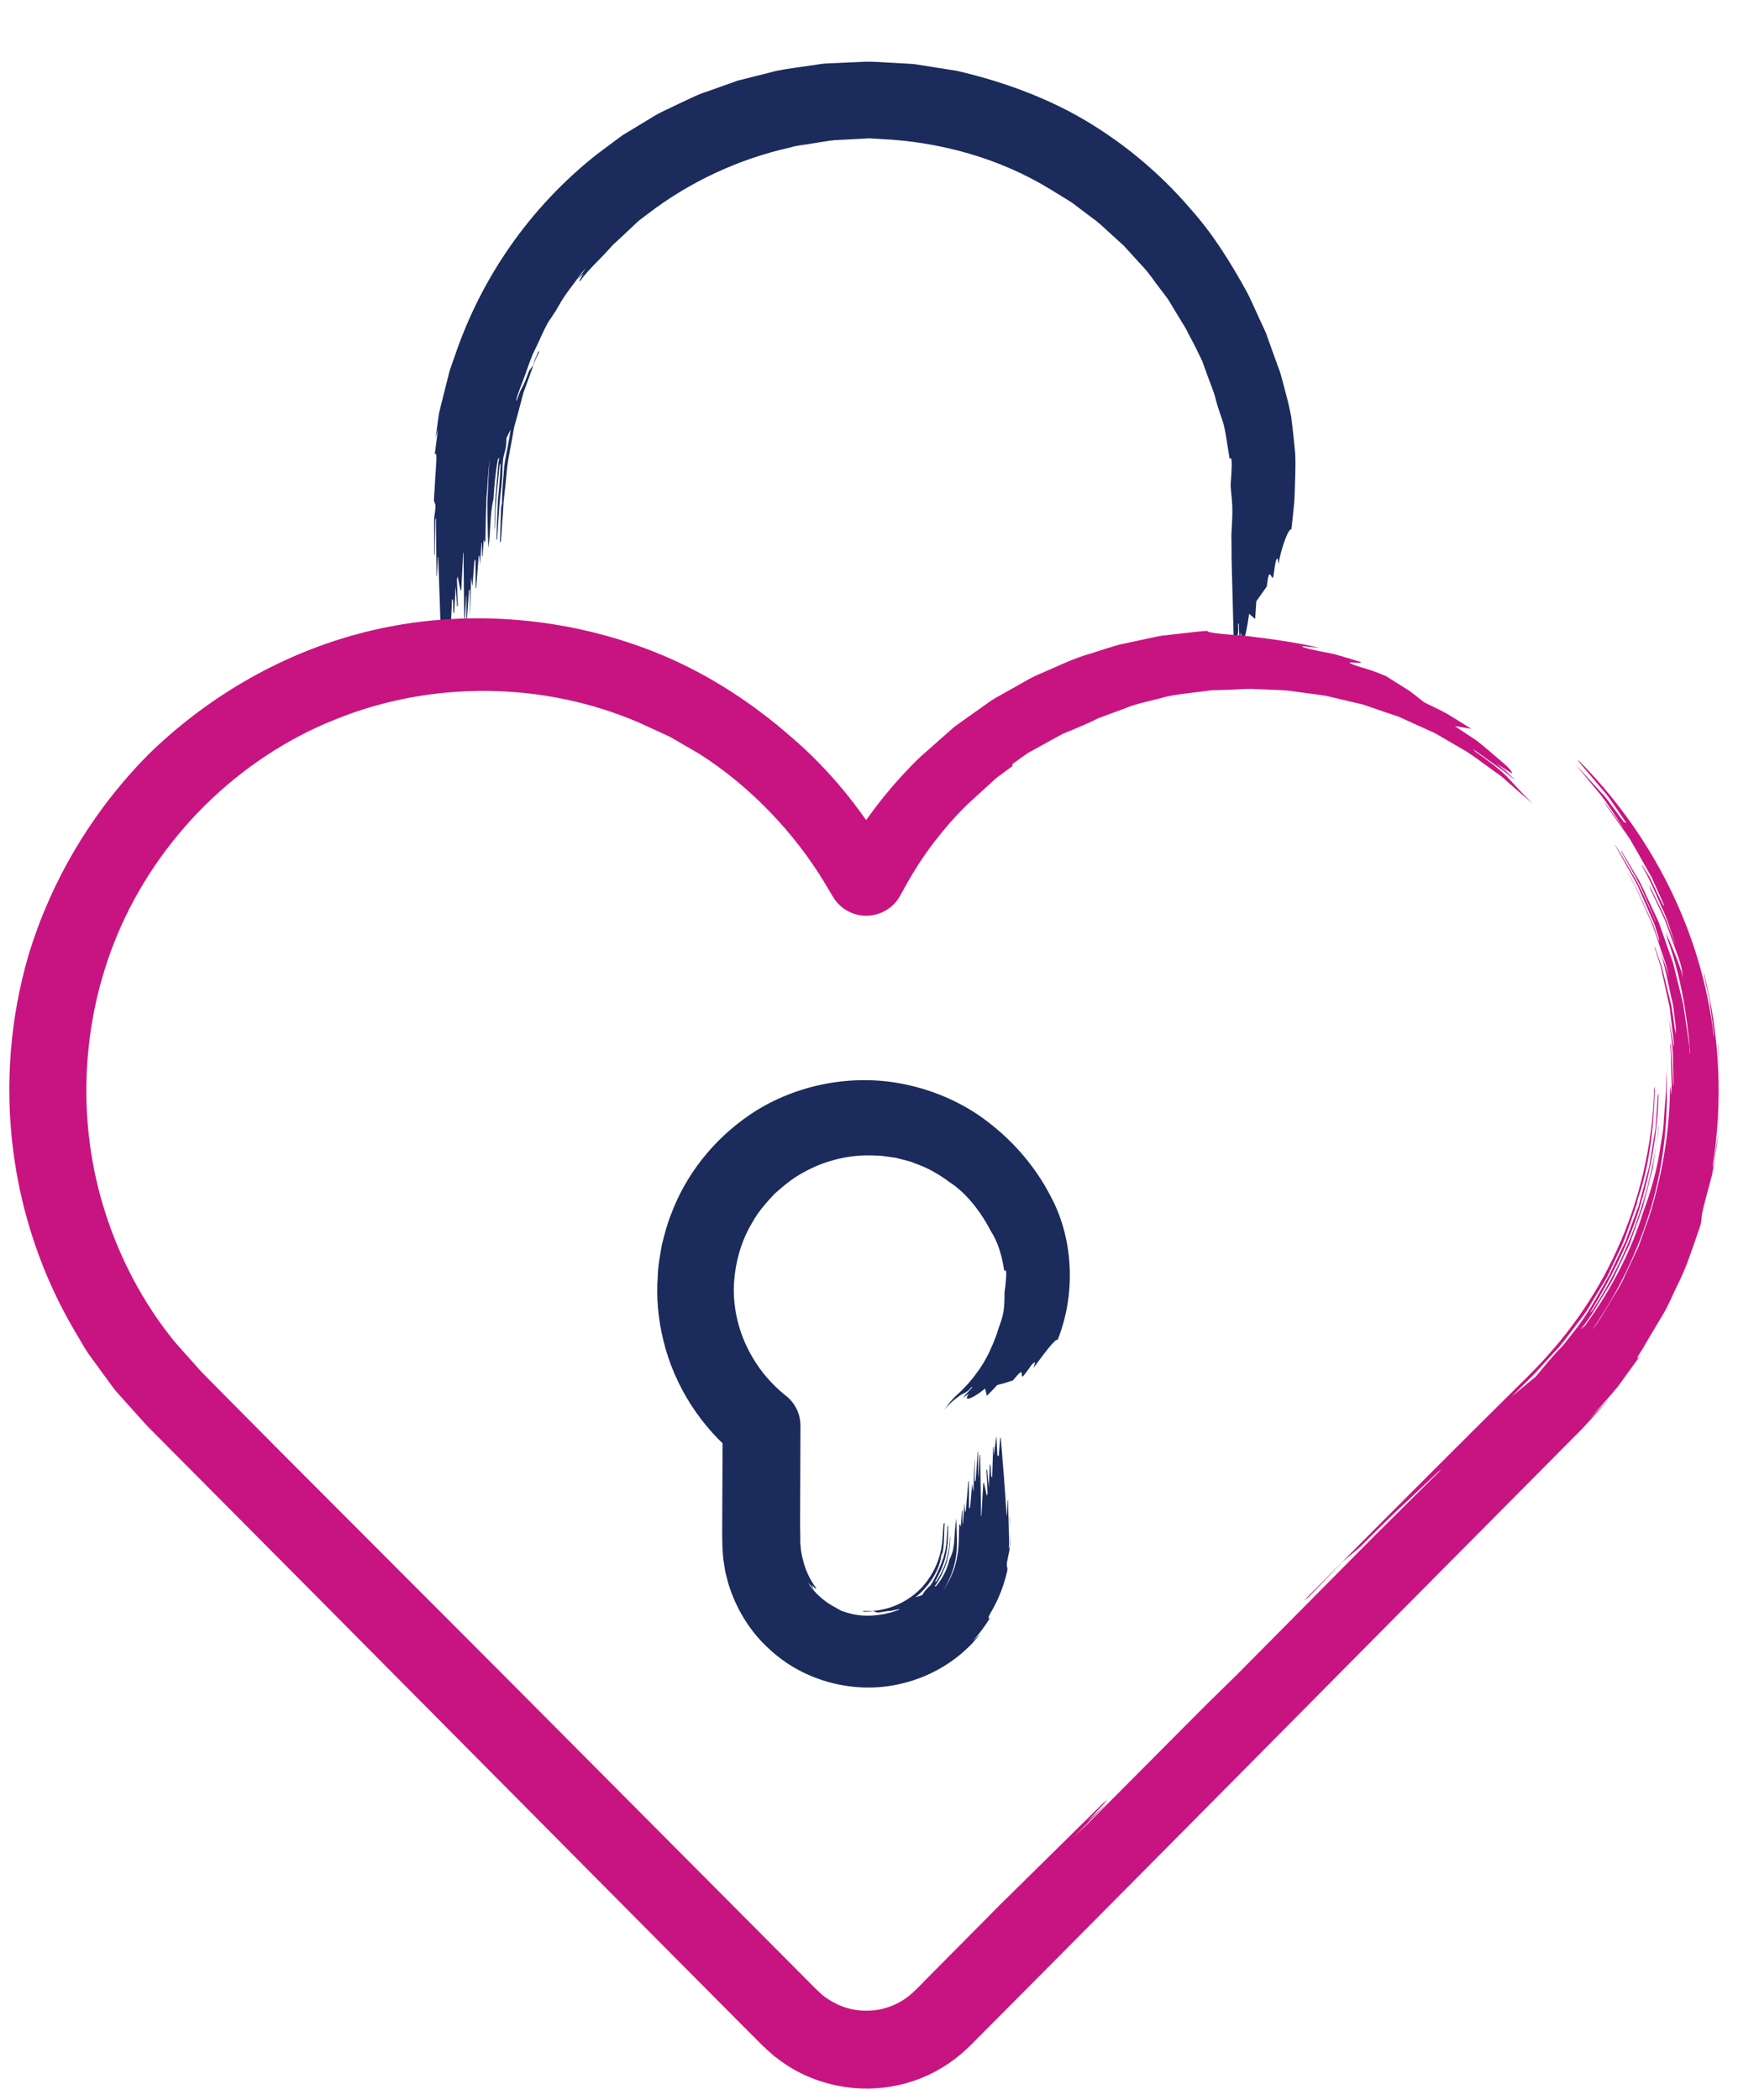 <?xml version="1.0" encoding="UTF-8"?> <svg xmlns="http://www.w3.org/2000/svg" id="Layer_1" data-name="Layer 1" viewBox="0 0 197.6 235.83"><defs><style> .cls-1 { fill: #c81480; } .cls-2 { fill: #1b2b5b; } </style></defs><path class="cls-2" d="M48.84,62.31c.02-1.41.04-2.68.05-3.95.03-.06.05-.12.08-.18.02,2.18.04,4.37.07,6.56l.05-.13c.03-.66.06-1.32.09-1.99l.05-.07c.12,3.5.24,7.02.36,10.52l.07-.1c.09-.87.19-1.73.28-2.6.05.02.11.05.16.09,0,.8.02,1.6.03,2.58.14-1.01.25-1.78.4-2.78,0,.51,0,.82.01,1.14l.05-.1c.06-1.27.12-2.54.19-3.98.25-.2.02,1.63.24,1.57.05-.93.11-1.85.17-3.04.06.92.11,1.63.16,2.33l.08-.2c-.03-.96-.07-1.93-.1-2.9.03-.11.06-.23.08-.34.11.56.23,1.12.34,1.68.02-.1.05-.2.07-.29l.21-4.02.04-.05.08,7.65s.04-.04.06-.07l.17-2.69.03-.08-.03,3.15s.03-.05.05-.09c.08-1.19.17-2.39.25-3.58l.1-.18c0,.91,0,1.82,0,2.74l.02-.04c.04-1.25.08-2.5.13-4.01.06.42.09.66.14.99.08-1.05.15-1.94.22-2.84l.12-.19c.01,1.1.02,2.21.03,3.3l.06-.12.27-3.52s.05-.07.08-.11c.02.31.04.62.07,1.05.06-.9.11-1.65.17-2.41.02-.03.03-.06.05-.09,0,.53.01,1.07.02,1.6l.06-.09c.04-.57.07-1.13.12-1.83.05.15.07.24.1.33.03-.06.05-.13.08-.19.04-1.57.06-3.17.12-4.72.13-1.51.19-3.01.37-4.51-.14,1.61-.18,3.25-.26,4.91,0,1.73.04,3.45.11,5.12.31-2.06.13-3.61.57-5.46.09-1.29.2-2.88.5-4.5l.16-.18c-.15.64-.15,1.29-.22,1.94l-.16,1.95-.08.98-.03,1.05-.06,2.1.04-.07c.07-1.22.08-2.53.2-3.68l.35-3.45.11-.14c-.04,1.27-.16,2.65-.3,4.06-.07,1.51-.14,3.06-.17,4.52l.08-.1c.12-1.61.19-3.32.35-4.85.09-.7.17-1.43.21-2.06.06-.83.01-1.6.15-2.34.08-.32.22-.78.27-1.1.06-.4.05-.67.06-1.01.19-.37.3-.6.48-.96-.19,1.35-.54,2.77-.73,4.19-.11,1.44-.25,2.82-.25,4.14,0,.03-.08.28-.09.4-.05,1.33-.09,2.65-.14,3.96,0,0,.06-.07.11-.13.08-1.11.15-2.18.23-3.24.04-.52.05-1.08.11-1.56.05-.48.1-.95.16-1.42.11-.94.16-1.86.29-2.76.17-.9.33-1.78.49-2.66.09-.44.13-.88.24-1.3.12-.42.23-.84.35-1.26.22-.84.44-1.67.66-2.49.29-.8.58-1.59.87-2.38l.42-1.18c.15-.39.35-.76.52-1.13-.06.05-.11.09-.17.13l-.29.69c-.11.24-.16.5-.25.8-.17.22-.32.42-.46.6-.37,1.02-.64,1.66-.83,1.96-.23.41-.37.86-.53,1.3l-.11.13c.23-1.01.69-1.98,1.01-2.9.37-1.01.68-2.03,1.17-2.97.47-.95.86-1.94,1.38-2.88.22-.36.53-.79.78-1.18.17-.26.29-.49.44-.73.72-1.34,1.73-2.49,2.6-3.73.07-.09.19-.22.49-.55-.39.53-.62.85-.96,1.32.3-.3.43-.44.66-.67-.19.32-.34.58-.5.86l.18-.1c.92-1.27,2.15-2.34,3.13-3.44.17-.19.34-.37.5-.56l.55-.5c.36-.34.71-.67,1.07-1,.35-.33.71-.67,1.06-1,.35-.34.78-.61,1.17-.92,4.72-3.64,10.28-6.23,16.09-7.52.81-.26,1.67-.29,2.49-.45.83-.12,1.65-.3,2.49-.37.84-.04,1.68-.09,2.53-.13.42-.02.85-.05,1.27-.07.43,0,.86.05,1.29.07,6.72.29,13.5,2.18,19.18,5.68.79.49,1.59.96,2.37,1.46l2.21,1.67c.77.52,1.42,1.18,2.1,1.79l1.02.93.51.46.46.51,1.86,2.04c.62.68,1.11,1.46,1.68,2.18l.83,1.1c.28.37.48.78.73,1.17l1.43,2.35c.36.76.73,1.37,1.1,2.13.23.48.46.95.7,1.44l.55,1.51c.34,1.01.81,1.98,1.03,3.01.26.97.57,1.71.85,2.66.29,1.2.43,2.53.66,3.79.06.02.18-.06.2.1.09.51,0,1.09,0,1.65-.02.47-.1,1.05-.08,1.39.06.94.2,1.71.19,2.8,0,.77-.07,1.71-.11,2.69,0,.51.01,1.16.02,1.8,0,.25,0,.51,0,.75.08,3.19.17,6.37.25,9.55,0,.27.03.48.06.89.13-1.16.55-1.65.42-3l.08-.12c.01.35.03.69.04,1.04.01.37.03.74.11.97l.08-.97c.25,1.4.54.71.93-2.09.23.19.46.39.68.57.04-.65.09-1.41.13-1.98.41-.58.77-1.09,1.17-1.65.31-2.51.46-.79.72-1.02.15-.7.21-2.04.48-2.13.07-.02.09.42.12.63.29-1.79,1.14-4.09,1.45-3.9.08-.71.15-1.41.23-2.1.03-.35.07-.69.1-1.04.02-.37.03-.73.05-1.09.04-1.45.12-2.89.05-4.3-.13-1.4-.28-2.78-.45-4.12-.24-1.33-.6-2.6-.93-3.85-.12-.41-.21-.83-.35-1.24-.15-.41-.3-.82-.45-1.23-.3-.83-.6-1.67-.9-2.51-.27-.86-.73-1.66-1.09-2.5-.39-.83-.75-1.69-1.17-2.52-1.79-3.26-3.79-6.54-6.3-9.36-3.73-4.39-8.27-8.08-13.16-10.77-4.16-2.26-8.63-3.81-13.19-4.87l-3.47-.55c-.58-.08-1.15-.21-1.74-.24l-1.75-.1c-1.17-.04-2.34-.18-3.51-.13l-3.52.16-.9.04c-.3.03-.59.08-.89.12l-1.78.26c-1.19.18-2.39.31-3.55.65l-3.51.88-3.4,1.21c-1.15.36-2.22.93-3.31,1.43-1.08.53-2.19.99-3.19,1.65-1.02.62-2.04,1.24-3.06,1.85-.95.71-1.9,1.42-2.85,2.12-7.51,5.92-13.01,13.84-16,22.71-.2.59-.44,1.18-.61,1.78l-.46,1.83-.46,1.83-.22.91-.14.93c-.08.59-.15,1.14-.25,1.91.12-.46.17-.63.27-1.02-.14,1.07-.26,2-.38,2.91.2-.39.21.05.19.64-.09,1.47-.18,2.89-.27,4.32-.01.17.02.28.05.34.17.34.16.48,0,1.56-.04.24-.04.57-.04.8.01,1.15.02,2.28.03,3.55h0Z"></path><path class="cls-1" d="M193.02,117.23c.05,1.19.1,2.36.16,3.5.02.57.06,1.14.06,1.7-.03.56-.06,1.12-.08,1.67-.06,1.1-.12,2.19-.17,3.27-.16,1.07-.31,2.13-.47,3.19-.06.21-.11.41-.16.59,1.2-7.27.87-14.83-.98-21.99l.05.42c.22,1.09.55,2.16.68,3.27.14,1.11.29,2.22.43,3.34l-.02.24c-1.33-11.76-7-22.85-15.29-31.12.06.1.11.19.17.29.94,1.11,1.87,2.21,2.8,3.31.49.53.86,1.16,1.28,1.74l1.22,1.79c-.09-.03-.19-.08-.3-.14-.4-.54-.79-1.07-1.19-1.61-.41-.54-.78-1.11-1.27-1.6-.94-1.03-1.92-2.12-3.02-3.32,1.06,1.28,2,2.41,2.93,3.55.9,1.15,1.66,2.42,2.6,3.78-1-1.35-1.61-2.18-2.22-3.01.05.09.11.21.16.31.6.85,1.21,1.7,1.82,2.56.3.43.62.85.9,1.3.26.46.53.92.8,1.39.53.93,1.07,1.88,1.62,2.86.46,1.02.92,2.06,1.4,3.14.02.35-.54-.86-1.13-2.12-.15-.31-.3-.63-.44-.93-.17-.28-.33-.55-.47-.77-.28-.44-.47-.72-.49-.65.8,1.29,1.37,2.68,2.02,4.15.31.74.7,1.48.97,2.3.27.83.56,1.69.86,2.6-.26-.7-.51-1.36-.74-1.99-.12-.31-.23-.62-.34-.92-.13-.29-.27-.57-.4-.85-.54-1.1-1.04-2.12-1.53-3.13.07.22.14.42.21.64l1,2.11.5,1.06c.16.35.27.73.41,1.09l.8,2.21c.26.74.56,1.47.73,2.24.06.35.12.73.18,1.08-.47-1.74-1.25-3.41-1.94-5.06.08.29.17.62.24.91,1.45,4.04,2.13,8.31,2.5,12.55l-.04.15-.04-.76-.11-.75-.22-1.51c-.17-1-.25-2.02-.49-3l-.73-2.96c-.13-.49-.22-.99-.39-1.47l-.51-1.44-1.01-2.87-1.29-2.76-.64-1.38c-.21-.46-.5-.88-.75-1.32l-1.55-2.61c.01.06.03.13.06.22.69,1.25,1.42,2.48,2.08,3.74l1.72,3.91c.03.08.04.14.07.23-.7-1.5-1.36-3.03-2.1-4.51-.85-1.42-1.65-2.89-2.55-4.28.04.09.08.16.13.27l1.39,2.47.69,1.23.34.62.28.65,1.13,2.59c.18.43.39.86.55,1.3l.43,1.34c.03.2.06.38.09.58l-.71-2.03-.9-1.95-.9-1.96c-.28-.66-.71-1.25-1.06-1.89l.04.11.74,1.28c.22.44.41.9.62,1.35.41.9.82,1.82,1.24,2.76.4.95.69,1.97,1.05,3,.17.52.35,1.05.54,1.59s.28,1.12.42,1.69c-.19-.62-.31-1.13-.48-1.58-.18-.45-.35-.87-.54-1.34.56,1.54.81,3.04,1.13,4.46.14.71.35,1.4.42,2.1.08.7.17,1.4.25,2.1-.01.19-.02.4-.04.59l-.37-2.53c-.1-.85-.38-1.66-.56-2.5l-.61-2.49-.84-2.41.07.36.42,1.3c.15.43.28.86.36,1.31l.58,2.66.29,1.33.16,1.35.32,2.7c0,.11-.02.21-.03.34-.16-.94-.31-1.88-.53-3.19.15,1.38.36,2.62.42,3.83.03,1.21.06,2.36.09,3.53,0,.08-.03.2-.04.27-.04-.81-.08-1.62-.12-2.44-.07-.81-.03-1.64-.18-2.43l-.02.27c.09.86.06,1.73.1,2.64.01.46.02.93.04,1.42.02.49.04,1-.02,1.53-.02-.46-.04-.72-.09-1.02-.02.19-.03.37-.07.59-.08,4.79-.91,9.54-2.33,14.09l-1.2,3.37-1.52,3.24c-.46,1.1-1.14,2.09-1.74,3.12-.61,1.02-1.19,2.06-1.94,2.99,2.89-4.19,5.2-8.93,6.66-13.93,1.45-5,1.93-10.25,1.64-15.28,0,.78,0,1.53,0,2.26-.06.73-.11,1.44-.17,2.13-.05.69-.09,1.37-.14,2.04-.06.67-.2,1.31-.3,1.96-.34,2.6-1.03,5.07-2,7.68-1.19,3.93-3.42,8.47-6.52,12.68-.15.13-.31.28-.48.42,1.32-1.6,2.27-3.44,3.37-5.19.51-.9.9-1.86,1.36-2.78l.67-1.4c.22-.47.36-.97.54-1.45l1.05-2.92.77-3.01c.12-.5.27-1,.37-1.51l.23-1.54c.14-1.03.35-2.05.45-3.08l-.05.21c-.84,7.31-3.42,14.39-7.41,20.49l-.33.36c2.09-3.42,4.18-7.33,5.54-11.61,1.31-4.28,2.13-8.8,2.2-13.11l-.09.29-.25,3.6-.59,3.56-.15.89-.24.87-.46,1.74c-.16.58-.3,1.16-.47,1.73l-.63,1.68c-.19.52-.39,1.05-.58,1.57l-.29.79-.37.75c-.48,1-.94,1.97-1.37,2.87-1.29,2.29-2.44,4.43-3.92,6.31-.32.41-.72.91-1.11,1.41-.39.5-.87.92-1.19,1.31-.85.94-1.39,1.63-2.07,2.44-1.06.88-1.71,1.42-2.73,2.27.83-.83,1.68-1.67,2.53-2.52.75-.82,1.51-1.65,2.28-2.49.81-.8,1.45-1.75,2.15-2.65.67-.92,1.43-1.79,1.97-2.8.59-.97,1.18-1.95,1.76-2.91.48-1.02.95-2.02,1.42-3.02.51-.97.82-2.02,1.18-3.01.17-.5.34-1,.51-1.48l.25-.73.17-.74c.03-.09.27-.76.36-1.11,1.09-3.72,1.41-7.6,1.53-11.42,0-.02-.05.22-.09.38-.2,6.42-1.69,12.53-4.16,17.96-2.47,5.46-5.89,10.15-9.97,14.2-8.79,8.69-17.1,17.04-25.24,25.26.19-.14.36-.27.53-.4l1.81-1.88c.63-.65,1.25-1.3,2.01-2.09.7-.59,1.35-1.13,1.96-1.64,2.64-2.65,4.38-4.35,5.26-5.13,1.16-1.1,2.34-2.21,3.5-3.31.14-.1.29-.22.43-.33-2.52,2.5-5.12,5.08-7.5,7.44-5.21,5.26-10.29,10.39-15.48,15.62-1.03,1.01-2.33,2.29-3.46,3.39-.74.74-1.38,1.39-2.08,2.09-3.68,3.7-7.36,7.4-11.04,11.09-.29.27-.72.68-1.85,1.76,1.59-1.6,2.54-2.57,3.96-3.99-1.06.99-1.54,1.43-2.37,2.19.86-.92,1.58-1.69,2.32-2.49-.18.14-.33.26-.51.39-3.86,3.8-7.88,7.76-11.52,11.35-2.49,2.51-4.87,4.91-7.25,7.31-1.15,1.14-2.52,2.63-3.21,3.12-.87.67-1.9,1.14-3.01,1.39-1.64.34-3.4.17-4.91-.56-.75-.36-1.47-.81-2.07-1.41-.13-.1-.4-.38-.62-.6l-.69-.69-1.37-1.38c-3.67-3.68-7.34-7.37-11.01-11.06-7.34-7.38-14.69-14.76-22-22.1-8.37-8.38-16.47-16.5-24.96-25-2.06-2.08-4.13-4.16-6.2-6.25l-1.55-1.57c-.52-.52-1.05-1.05-1.47-1.54-.88-1.01-1.81-1.99-2.67-3.02-3.37-4.2-5.92-9.04-7.57-14.15-3.33-10.24-2.78-21.62,1.33-31.39,4.57-10.88,13.58-19.8,24.45-24.13,10.85-4.41,23.42-4.27,34.14.35,1.22.56,2.34,1.08,3.46,1.59,1.07.62,2.14,1.24,3.3,1.91,5.67,3.61,10.63,8.78,14.06,14.45.3.51.59,1,.87,1.46l.09.15c1.23,2.07,3.89,2.75,5.96,1.52.7-.41,1.25-1.01,1.61-1.67,1.17-2.17,2.28-4.01,3.84-6.05,1.21-1.55,2.54-3.11,4.06-4.51l2.29-2.09.57-.52c.2-.16.41-.31.62-.46.41-.3.82-.61,1.23-.91.03-.09-.21-.08.19-.37.33-.24.67-.48,1.02-.73l.53-.37.58-.32c.77-.42,1.56-.86,2.34-1.29.32-.17.66-.36,1.01-.55.37-.15.74-.3,1.1-.45.72-.3,1.39-.58,1.88-.81.34-.16.67-.32.99-.48.34-.12.67-.24,1-.37.66-.24,1.31-.48,1.96-.72,1.28-.55,2.66-.79,4.12-1.18,1.07-.32,2.3-.44,3.6-.61.65-.08,1.31-.16,1.99-.25.68-.02,1.38-.04,2.08-.06.73-.02,1.56-.11,2.44-.1.88.04,1.81.08,2.74.12.71.02,1.48.06,2.15.18l3.41.46,3.35.79.84.19.81.28,1.63.56,1.63.55,1.56.71,1.57.71c.52.23,1.05.46,1.53.77l2.97,1.73c.96.62,1.86,1.33,2.8,1.99.46.35.95.64,1.38,1.03l1.29,1.15c.59.51,1.05.9,1.96,1.69-1.21-1.17-2-2.08-2.87-3.01-.89-.91-1.98-1.71-3.59-2.85l-.25-.28c.84.6,1.65,1.19,2.47,1.77.44.32.9.62,1.28.92.37.32.71.59.99.79l-1.03-.99-1.13-.88c.85.53,1.38.86,1.65,1.03.24.12.19-.02-.14-.42-.35-.38-1.04-.97-2.04-1.81-.5-.41-1.06-.92-1.74-1.43-.71-.47-1.5-.99-2.37-1.57.62.1,1.25.2,1.85.3-.84-.52-1.75-1.09-2.64-1.64-.91-.51-1.84-.92-2.63-1.32-.73-.54-1.39-1.15-2.11-1.57-.73-.46-1.44-.91-2.19-1.38-1.81-.78-2.93-1-3.51-1.23-.58-.21-.66-.28-.51-.3.29-.04,1.46.14,1.14-.07-.54-.16-1.2-.36-1.88-.57-.35-.1-.7-.2-1.05-.3-.35-.09-.71-.14-1.04-.21-1.35-.26-2.47-.51-2.6-.66-.06-.08,1.36.11,2.03.17-2.8-.66-6.09-1.09-8.62-1.38-2.53-.17-4.3-.37-3.99-.54-1.13.06-2.24.23-3.36.34l-1.67.19c-.56.07-1.1.22-1.64.32-1.09.23-2.18.47-3.26.7-1.07.29-2.11.66-3.16.98-2.13.59-4.08,1.6-6.08,2.44-.99.44-1.9,1.03-2.85,1.54l-1.4.79c-.47.25-.93.53-1.35.85-.87.62-1.74,1.23-2.6,1.84-.42.32-.87.6-1.27.94l-1.18,1.04c-.78.69-1.56,1.38-2.34,2.07-.77.69-1.47,1.45-2.17,2.2-2.78,3.02-5.12,6.32-7.01,9.74h5.94c-.28-.5-.56-.98-.84-1.45-2.77-4.56-6.25-8.94-10.54-12.59-4.22-3.71-9.09-6.93-14.47-9.2-10.76-4.51-23.28-5.46-34.67-2.27-8.7,2.42-16.7,7.17-23.08,13.41-6.29,6.34-10.95,14.18-13.47,22.53-2.08,7.09-2.66,14.58-1.74,21.86.91,7.28,3.33,14.36,7.09,20.65.48.78.9,1.6,1.43,2.35l1.62,2.22c.56.72,1.05,1.51,1.66,2.18l1.83,2.04c.61.66,1.24,1.41,1.83,1.99l1.78,1.79,3.56,3.58c4.75,4.78,9.5,9.56,14.26,14.35,9.69,9.76,19.45,19.6,29.17,29.39,4.86,4.9,9.71,9.78,14.54,14.64l3.62,3.64,1.82,1.82c.43.4.86.8,1.3,1.17.47.35.93.71,1.43,1.03,3.95,2.56,8.97,3.27,13.44,1.99,2.27-.63,4.39-1.79,6.17-3.31l.65-.59.32-.3.23-.23.9-.91,1.8-1.81c2.4-2.41,4.79-4.81,7.17-7.21,4.76-4.8,9.5-9.58,14.23-14.34,9.45-9.54,18.86-19.03,28.33-28.58,5.08-5.12,10.19-10.27,15.26-15.37,1.2-1.15,2.37-2.55,3.96-4.33-1.03,1.07-1.4,1.45-2.29,2.37,1.12-1.27,2.19-2.42,3.15-3.59.89-1.22,1.73-2.4,2.58-3.56-.43.49-.47.43-.27.07.1-.18.27-.43.47-.74.19-.32.4-.69.63-1.09.59-.99,1.18-1.97,1.76-2.95.58-.98.99-2.04,1.49-3.05,1.04-2.01,1.7-4.15,2.45-6.28.18-.49.27-.87.28-1.07.09-1.16.28-1.6,1.21-5.15.15-.78.32-1.9.43-2.69.35-1.93.33-3.87.44-5.85.08-.99,0-1.99-.05-3.02-.05-1.02-.11-2.07-.16-3.14h0Z"></path><path class="cls-2" d="M113.44,170.43c0,.56,0,1.1,0,1.62,0,.26,0,.52,0,.77v.38s-.03.55-.03.55c-.03.07-.06.14-.08.21.04-.74.02-1.1.01-1.55l-.03-1.32-.08-2.64-.05.09c-.02.53-.04,1.05-.06,1.59l-.05.05c-.16-2.85-.4-5.75-.65-8.72l-.06.05c-.06.69-.11,1.37-.17,2.06-.05-.04-.1-.08-.15-.13-.03-.68-.07-1.36-.11-2.19-.1.8-.18,1.41-.28,2.21-.02-.44-.03-.71-.04-.98l-.05.07c-.03,1.07-.06,2.14-.1,3.36-.24.1-.05-1.41-.26-1.43-.04.79-.08,1.58-.13,2.59-.07-.82-.12-1.45-.18-2.07l-.07.16c.04.85.08,1.71.12,2.57-.03.09-.05.19-.08.28l-.35-1.56-.06.24-.2,3.56-.04.04-.1-6.91s-.04.02-.06.04l-.15,2.39-.03.06.02-2.86s-.03.04-.05.07c-.08,1.06-.16,2.14-.24,3.2l-.1.14c0-.84,0-1.68,0-2.53l-.02.03c-.04,1.15-.08,2.29-.13,3.68-.06-.4-.09-.64-.14-.95-.08.96-.15,1.79-.23,2.62l-.12.16c0-1.04-.01-2.08-.02-3.12l-.06.1-.29,3.3s-.05.06-.08.1c-.02-.3-.03-.6-.06-1.02-.07.86-.12,1.57-.18,2.3l-.05.08c0-.51,0-1.03,0-1.54l-.06.08c-.04.54-.08,1.09-.13,1.77-.05-.15-.07-.24-.1-.33-.03.06-.05.12-.08.18l-.03,1.15c-.01.38-.01.8-.04,1.07-.03.61-.13,1.21-.26,1.8-.27,1.18-.79,2.29-1.47,3.27.69-1.08,1.19-2.31,1.41-3.6.12-.67.14-1.25.14-2-.02-.84-.05-1.68-.07-2.51-.16,1-.19,1.91-.25,2.76-.04.32-.09.63-.15.95-.1.31-.21.62-.37.92-.21.95-.7,2.06-1.5,3l-.18.05c.56-.77.99-1.63,1.3-2.54.16-.45.25-.93.34-1.4.05-.52.11-.85.12-1.66l-.04.07c-.02.71-.09,1.01-.13,1.47-.11.42-.15.84-.31,1.24-.23.81-.64,1.56-1.09,2.25l-.14.04c.45-.78.88-1.68,1.15-2.66l.16-.75c.05-.25.06-.51.1-.77.04-.2.04-.67.06-1.03.01-.38.02-.75.03-1.12l-.08.1-.09,1.24-.04.6-.06.41c-.03.27-.08.54-.16.8-.07.26-.12.52-.23.77-.15.47-.38.93-.55,1.33-.25.52-.48,1-.77,1.44-.17.16-.41.39-.55.56-.19.2-.28.38-.41.58-.29.09-.47.14-.75.23,1.45-1.13,2.73-3.01,2.91-4.77,0-.02.11-.16.13-.24.06-.21.08-.42.1-.63l.03-.32c.01-.11.03-.19.03-.39.02-.68.05-1.35.07-2.02,0,0-.06.07-.11.13-.04.57-.08,1.13-.13,1.68l-.03.41-.04.25-.07.5c-.14.65-.32,1.27-.58,1.85-.51,1.15-1.22,2.15-2.09,2.93-1.75,1.56-3.95,2.3-6.14,2.15l.12.1.5-.02c.17,0,.34-.05.55-.07.18.07.35.16.5.19.72-.09,1.17-.22,1.41-.19.3-.07.63-.11.94-.2l.13.02c-.32.16-.68.23-1.01.36-.35.05-.68.19-1.01.21-1.45.26-2.96.17-4.34-.34-.28-.08-.58-.3-.86-.44-.19-.09-.34-.2-.51-.29-.89-.54-1.68-1.26-2.31-2.09-.04-.07-.11-.17-.24-.45.27.36.42.59.69.88-.16-.24-.19-.38-.3-.58.18.17.32.32.5.44l-.02-.14c-.64-.82-1.08-1.8-1.35-2.71-.17-.63-.33-1.24-.37-1.88l-.04-.48v-.74c-.01-.5-.02-1-.02-1.51.01-3.61.02-7.24.04-10.87,0-1.33-.61-2.52-1.56-3.3l-.08-.06c-1.48-1.19-2.77-2.63-3.72-4.27-1.37-2.31-2.12-4.89-2.13-7.64.04-2.67.73-5.34,2.12-7.62.65-1.17,1.54-2.17,2.45-3.14.99-.88,2-1.74,3.16-2.36,2.53-1.44,5.45-2.13,8.35-1.94.73,0,1.43.17,2.15.25.69.2,1.41.31,2.07.6,1.36.46,2.63,1.17,3.79,2.02.26.2.53.36.77.54.24.2.47.39.72.61,1.22,1.14,2.25,2.54,3.04,3.98.18.36.36.66.55.96.17.31.31.64.46,1,.36.91.6,1.95.75,2.95.06.01.18-.05.2.07.07.41-.01.88-.04,1.32-.02.37-.11.83-.13,1.1,0,.75,0,1.38-.11,2.13-.09.55-.31,1.19-.55,1.85-.11.35-.24.79-.42,1.22-.06.16-.13.34-.2.5-.43,1.06-.97,2.08-1.63,3.02-.33.47-.68.93-1.06,1.36-.2.21-.38.44-.59.64l-.31.31-.15.15c-.15.13-.33.3-.49.45-.43.43-.75.8-1.26,1.54.4-.5.81-.89,1.21-1.21.2-.16.4-.31.59-.44l.15-.1.06-.03.12-.05c.3-.15.62-.32.92-.73h.12c-.18.19-.34.39-.53.57-.1.1-.2.2-.28.3-.04.05-.08.1-.11.14-.03.05-.04.08-.14.19l.67-.5c-.31.45-.32.65-.02.58.3-.07.94-.4,1.83-1.13.07.27.14.55.2.81.39-.38.85-.84,1.16-1.21.63-.14,1.17-.31,1.78-.52,1.43-1.79.77-.39,1.1-.43.23-.25.5-.65.75-.98.23-.34.45-.61.59-.6.07,0-.09.41-.14.61,1.03-1.38,2.48-3.39,2.71-3.14,2.18-5.48,1.66-11.69-.83-16.22-1.57-3.04-3.93-5.9-6.89-8.18-2.94-2.31-6.6-3.86-10.36-4.48-5.75-.95-11.87.42-16.57,3.64-3.97,2.72-7.1,6.62-8.77,11.12-.46,1.11-.74,2.28-1.04,3.44-.2,1.18-.44,2.36-.46,3.56-.18,2.38.05,4.8.62,7.14,1.23,5.12,4.24,9.82,8.38,13.09l-1.71-3.51c-.02,3.74-.03,7.45-.05,11.1.01,1.05-.03,1.81.07,3.33.04.68.18,1.35.28,2.02.18.66.31,1.32.55,1.96.89,2.56,2.38,4.89,4.36,6.68,3.9,3.68,9.67,5.16,14.84,3.92,2.79-.65,5.41-2.04,7.45-4,.51-.45.9-.95,1.47-1.61-.4.36-.54.5-.88.81.82-.9,1.44-1.75,1.97-2.64-.35.32-.19-.16.15-.71.82-1.42,1.4-2.92,1.75-4.49.04-.18.03-.33.01-.4-.12-.43-.02-.58.23-1.87.05-.28.08-.68.09-.97-.02-.92-.04-1.83-.06-2.84h0Z"></path></svg> 